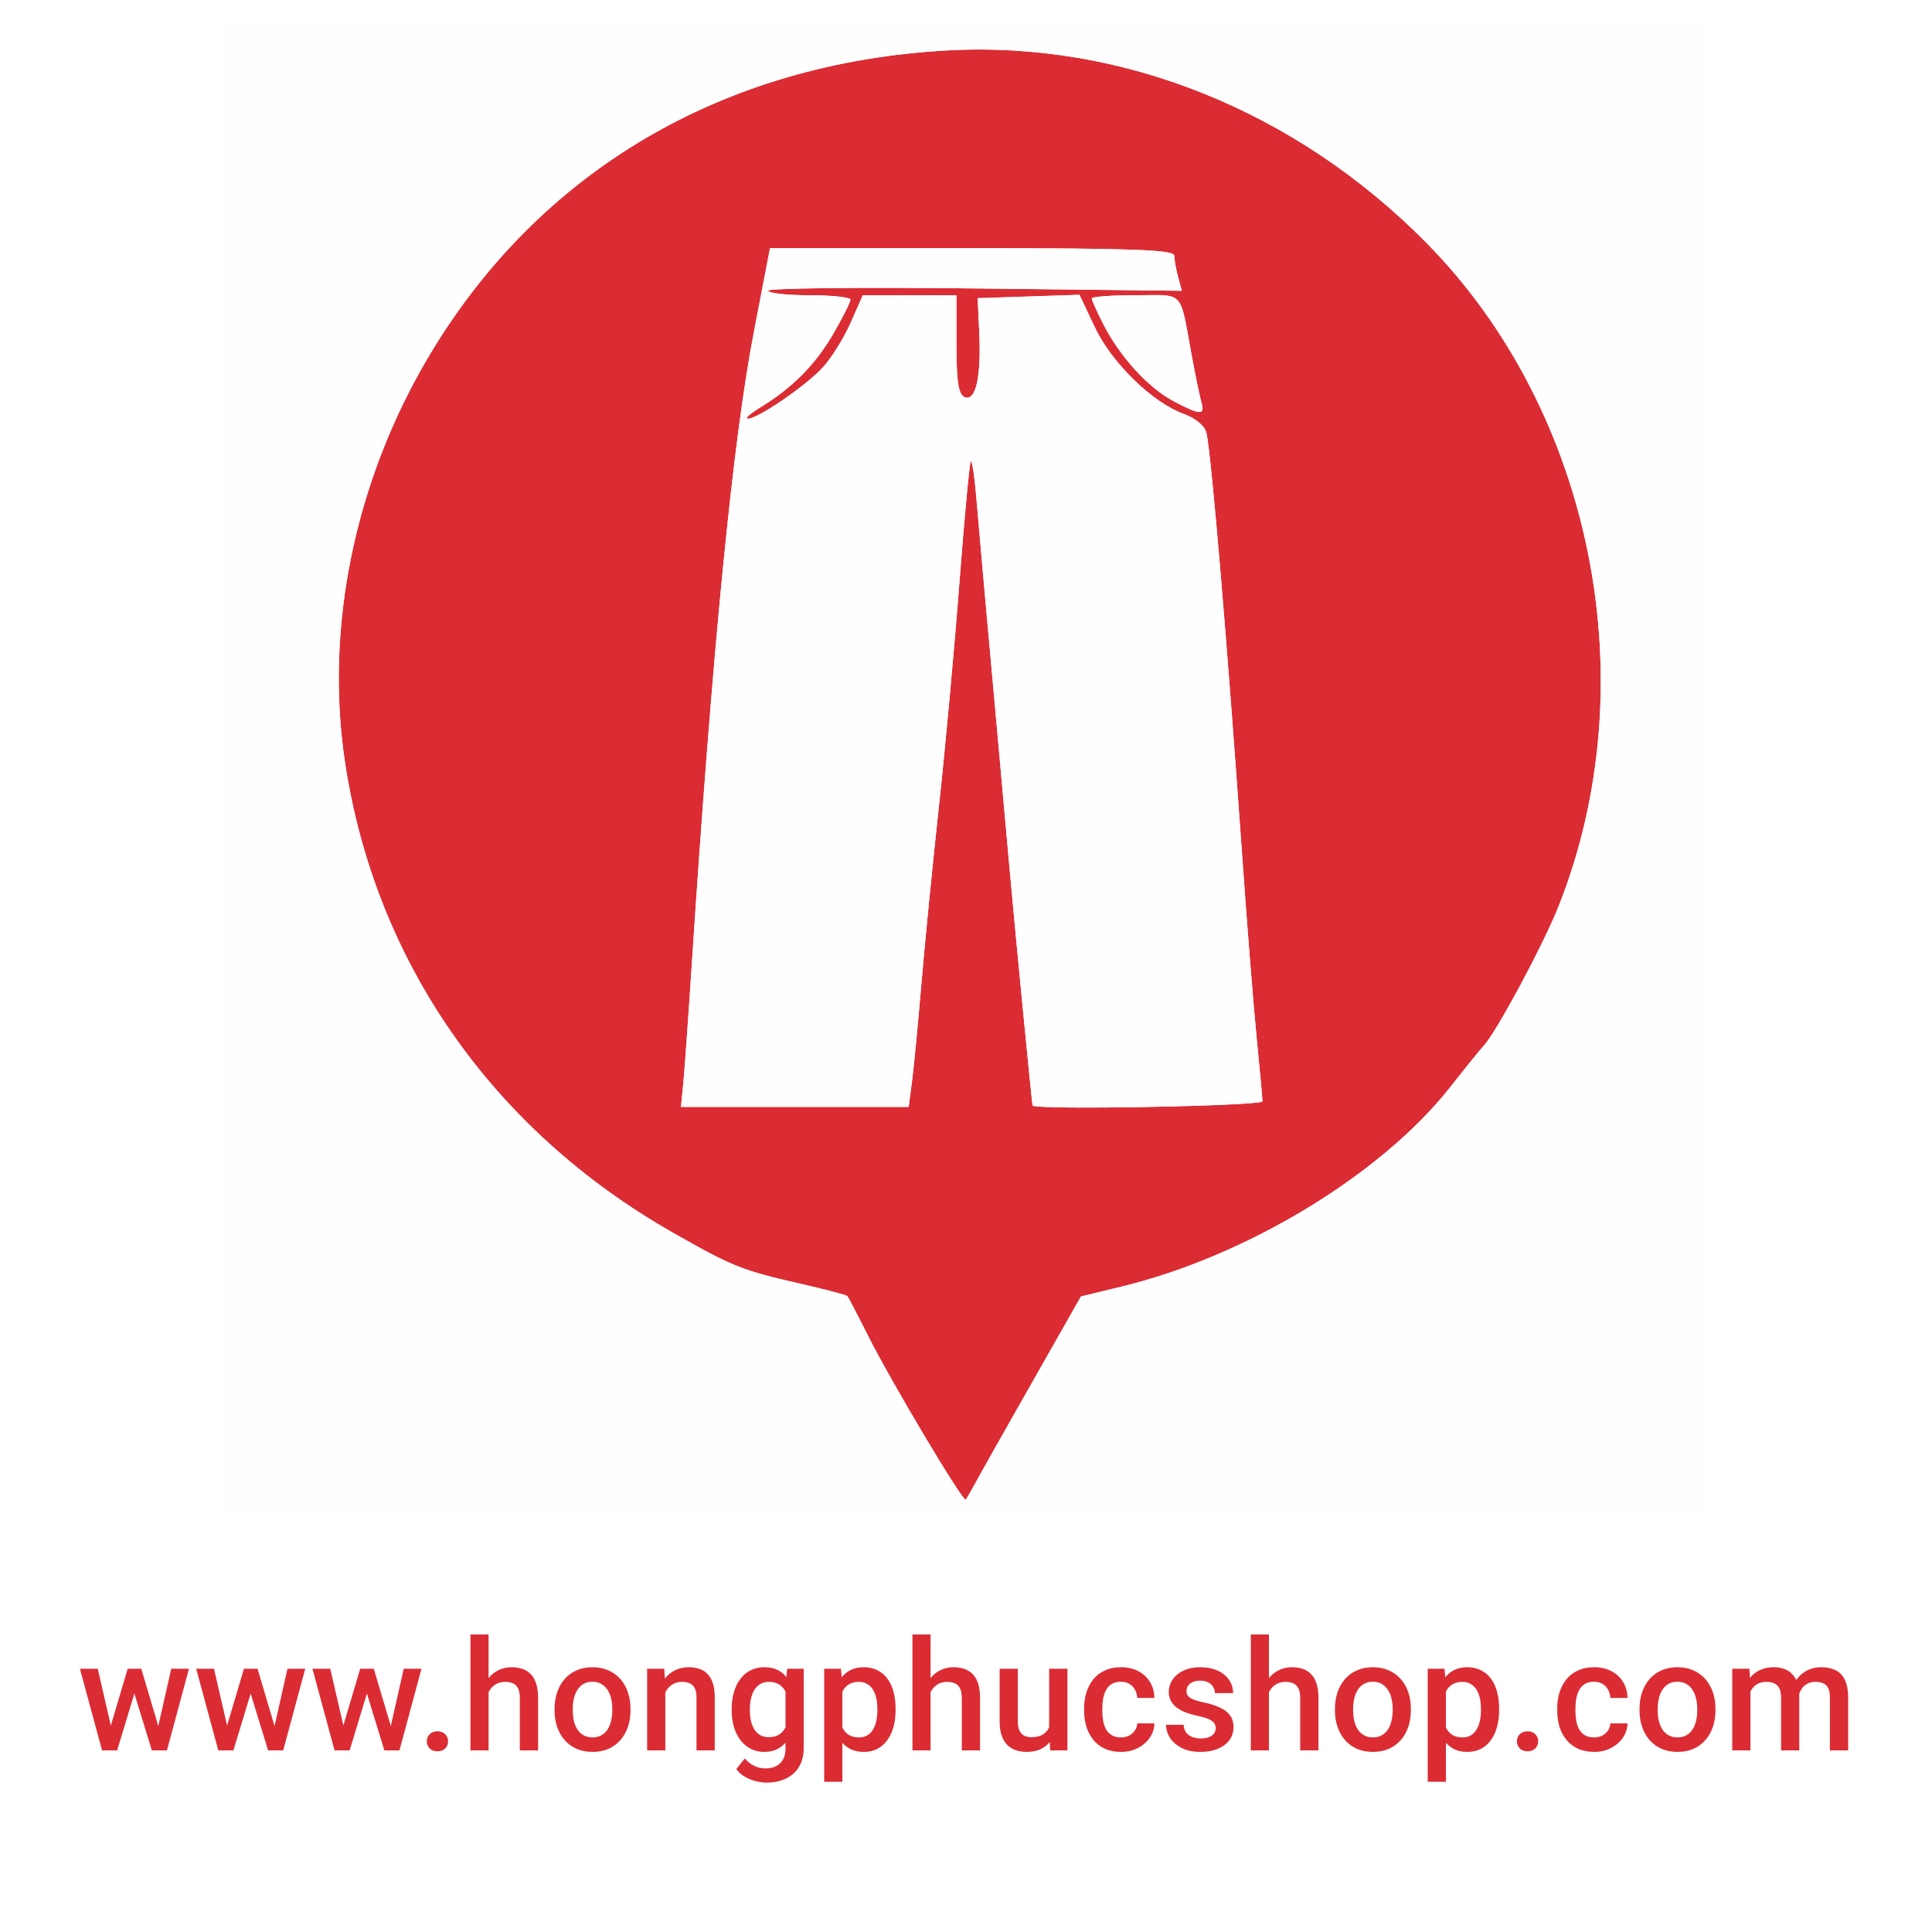 <?xml version="1.0" encoding="UTF-8"?> <svg xmlns="http://www.w3.org/2000/svg" width="1000" height="1000" viewBox="0 0 1000 1000" fill="none"><rect width="1000" height="1000" fill="white"></rect><g clip-path="url(#clip0_1_9)"><mask id="mask0_1_9" style="mask-type:luminance" maskUnits="userSpaceOnUse" x="-261" y="-12" width="1521" height="1523"><path d="M1259.55 -11.576H-260.32V1510.6H1259.55V-11.576Z" fill="white"></path></mask><g mask="url(#mask0_1_9)"><path d="M504.825 767.687C502.601 771.827 500.347 775.663 499.83 776.211C498.428 777.581 461.208 715.141 449.42 691.639C443.968 680.771 439.095 671.424 438.578 670.846C438.06 670.267 426.912 667.345 413.815 664.362C383.935 657.542 378.94 655.503 348.055 637.906C254.639 584.66 193.936 497.44 178.524 394.267C168.077 324.551 183.671 248.96 221.714 184.785C278.61 88.735 373.975 32.445 490.478 26.083C580.727 21.12 670.64 57.226 738.166 125.542C824.515 212.914 852.598 353.533 806.728 469.097C798.808 489.068 774.472 534.368 767.984 541.278C766.127 543.288 758.451 552.756 750.897 562.376C715.322 607.737 645.542 650.175 580.544 665.944L559.497 671.059L534.186 715.629C520.267 740.105 507.048 763.546 504.825 767.687ZM353.598 561.523L352.472 572.94H470.315L472.021 560.001C472.965 552.877 475.158 529.953 476.925 509.008C478.691 488.063 482.742 446.965 485.94 417.678C489.138 388.391 493.92 336.393 496.539 302.144C499.159 267.926 501.839 239.37 502.479 238.731C503.119 238.092 504.398 246.25 505.282 256.845C506.987 276.998 511.708 329.909 516.673 384.19C518.256 401.755 520.906 431.225 522.551 449.643C525.262 479.995 534.034 570.321 534.46 572.178C535.039 574.644 653.431 572.483 653.431 570.017C653.431 568.404 652.09 553.669 650.446 537.291C648.801 520.911 645.359 477.347 642.77 440.51C635.095 331.431 627.054 236.295 624.495 224.239C623.703 220.556 618.952 216.538 612.769 214.284C596.474 208.378 575.427 187.89 566.655 169.35L558.736 152.576L532.389 153.458L506.043 154.341L506.865 171.938C507.931 195.014 505.129 207.769 499.402 205.608C496.113 204.33 495.047 197.754 495.047 178.361V152.819H446.588L440.192 167.28C436.689 175.225 430.11 185.698 425.602 190.508C416.587 200.129 392.19 216.75 387.073 216.75C385.306 216.72 388.291 214.041 393.713 210.753C410.252 200.645 422.222 188.529 431.389 172.607C436.232 164.235 440.192 156.35 440.192 155.102C440.222 153.854 430.628 152.819 418.902 152.819C407.175 152.819 397.58 151.754 397.58 150.444C397.58 149.136 445.765 148.618 504.642 149.288L611.703 150.505L609.753 143.29C608.687 139.332 607.804 134.37 607.773 132.27C607.744 129.286 584.777 128.464 503.149 128.464H398.555L390.21 171.846C379.244 228.684 368.828 335.085 357.924 501.397C356.187 528.187 354.238 555.252 353.598 561.523ZM-73.58 905.232C-76.9 913.995 -81.225 921.728 -83.174 922.373C-85.124 923.011 -86.707 922.949 -86.707 922.251C-86.707 921.521 -90.819 909.556 -95.845 895.639C-96.606 893.573 -97.277 891.653 -97.916 889.887C-103.703 873.966 -105.256 869.673 -104.007 868.575C-103.521 868.153 -102.698 868.183 -101.541 868.214C-101.206 868.245 -100.809 868.245 -100.414 868.245C-97.886 868.245 -95.845 870.188 -95.845 872.561C-95.845 879.688 -83.662 905.808 -81.407 903.527C-80.219 902.367 -77.174 894.395 -74.585 885.84C-71.996 877.253 -68.311 869.735 -66.392 869.097C-64.351 868.391 -60.817 874.788 -58.076 884.073C-51.436 906.268 -48.36 910.615 -45.68 901.361C-37.761 874.089 -34.076 867.907 -26.187 868.852C-19.76 869.612 -17.323 872.745 -12.206 887.053C-8.795 896.584 -5.11 905.232 -4.044 906.299C-2.947 907.328 0.586 899.625 3.845 889.127C7.105 878.651 11.277 869.581 13.074 869.005C14.902 868.391 18.861 876.186 21.846 886.324C24.861 896.461 28.151 904.771 29.156 904.771C30.161 904.771 33.633 896.891 36.893 887.268C42.162 871.593 43.746 869.673 51.909 868.913C60.589 868.091 61.29 868.913 66.711 886.446C69.849 896.584 73.473 905.531 74.752 906.33C76.062 907.121 79.504 898.865 82.458 887.998C85.413 877.131 89.494 868.245 91.535 868.245C93.576 868.245 97.535 876.432 100.337 886.416C103.14 896.4 106.703 905.355 108.226 906.299C109.779 907.267 113.16 900.785 115.78 891.961C121.354 872.96 124.674 867.085 128.907 868.636C132.349 869.888 112.186 923.042 108.287 923.042C106.977 923.042 102.774 914.64 98.936 904.379L91.961 885.717L85.626 903.404C82.154 913.119 77.89 921.521 76.184 922.066C74.478 922.612 69.148 912.75 64.336 900.148C59.523 887.514 54.559 876.555 53.31 875.794C52.061 875.034 48.01 882.245 44.325 891.868C32.811 921.913 32.263 923.042 29.461 923.042C27.968 923.042 25.075 918.595 23.064 913.142C21.024 907.697 17.674 899.172 15.541 894.211L11.703 885.172L5.703 903.158C2.414 913.058 -1.698 921.605 -3.465 922.189C-5.201 922.765 -10.653 912.597 -15.557 899.572C-20.46 886.508 -25.578 875.856 -26.918 875.856C-28.227 875.856 -32.553 885.11 -36.512 896.4C-40.441 907.697 -44.583 918.349 -45.68 920.116C-48.787 925.169 -55.457 918.019 -59.508 905.293C-65.021 888.028 -67.031 888.028 -73.58 905.232ZM380.341 944.016C372.239 947.702 371.965 947.733 361.305 944.745C353.233 942.495 346.258 933.725 349.761 930.222C350.98 929.009 353.629 929.646 355.609 931.628C360.269 936.282 377.052 936.251 381.742 931.566C383.752 929.554 385.398 925.63 385.398 922.796C385.398 918.595 383.113 917.957 372.178 919.171C360.513 920.515 358.198 919.693 352.38 912.32C334.867 890.071 354.909 860.204 379.001 872.653C387.347 876.977 388.443 877.008 388.443 872.899C388.443 870.341 389.813 868.245 391.489 868.245C395.692 868.245 395.418 923.894 391.154 933.21C389.296 937.288 384.422 942.157 380.341 944.016ZM418.292 931.474C417.774 939.208 415.673 945.966 413.571 946.665C410.647 947.61 409.764 938.563 409.764 908.066C409.764 875.733 410.586 868.245 414.089 868.245C416.465 868.245 419.023 869.95 419.785 872.046C420.911 875.088 421.977 875.088 425.206 872.046C438.699 859.321 461.147 879.02 457.188 900.117C454.416 914.908 445.918 921.152 431.298 919.202L419.206 917.558L418.292 931.474ZM830.728 931.536C831.307 940.421 830.271 945.69 827.805 946.573C824.881 947.579 823.998 938.624 823.998 908.066C823.998 883.551 825.155 868.245 827.044 868.245C828.719 868.245 830.089 870.372 830.089 872.991C830.089 877.284 830.728 877.284 836.851 872.991C845.927 866.632 855.308 866.993 864.02 874.059C869.777 878.743 871.147 882.645 870.903 893.842C870.477 914.148 863.289 921.029 844.466 919.232L829.876 917.835L830.728 931.536ZM269.077 913.787C258.873 923.31 238.435 922.343 230.273 911.99C224.028 904.041 222.201 891.623 225.856 882.061C228.323 875.671 242.821 868.245 252.904 868.245C272.762 868.245 284.031 899.871 269.077 913.787ZM1010.28 913.357C1003.31 921.398 984.116 922.404 973.91 915.246C968.465 911.445 967.151 907.574 967.151 895.424C967.151 881.669 968.035 879.811 977.051 874.297C988.379 867.392 994.231 866.839 1004.89 871.685C1019.78 878.475 1022.49 899.295 1010.28 913.357ZM805.509 911.99C800.453 918.38 796.585 919.993 786.29 919.993C768.228 919.993 760.035 911.867 760.035 893.965C760.035 881.854 761.132 879.657 769.934 874.297C783.609 865.956 792.473 866.717 802.92 877.131C813.611 887.844 814.555 900.478 805.509 911.99ZM607.439 207.648C621.206 214.924 623.764 215.045 621.876 208.378C621.023 205.456 618.83 194.831 616.972 184.785C613.378 165.362 612.708 157.629 608.565 154.615C605.824 152.606 601.59 152.667 594.037 152.758C592.179 152.788 590.138 152.819 587.885 152.819C575.366 152.819 565.101 153.549 565.101 154.463C565.101 155.376 567.843 161.495 571.224 168.071C579.691 184.663 594.433 200.768 607.439 207.648ZM1037.82 900.209C1036.9 918.111 1034.28 925.2 1030.14 921.06C1026.97 917.896 1027.67 871.893 1030.9 869.888C1032.45 868.944 1034.62 869.55 1035.65 871.255C1036.93 873.329 1039.46 873.36 1043.27 871.286C1050.94 867.208 1062.58 867.423 1066.93 871.77C1069.58 874.419 1071.59 874.358 1075.12 871.409C1081.61 866.048 1100.25 869.98 1104.31 877.591C1108.69 885.748 1106.84 920.668 1101.93 922.281C1099.12 923.226 1098.13 917.835 1098.13 901.791V880.057L1086.7 881.001C1076.04 881.877 1075.22 882.645 1074.49 892.598C1071.87 927.972 1064.62 934.546 1064.62 901.545V880.087L1038.73 881.938L1037.82 900.209ZM479.818 905.385C479.818 919.056 478.782 923.042 475.25 923.042C471.411 923.042 470.681 916.613 470.681 883.467C470.681 850.312 471.411 843.884 475.25 843.884C478.691 843.884 479.818 847.601 479.818 859.106C479.818 873.298 483.016 878.413 487.432 871.286C490.418 866.478 502.875 867.723 510.094 873.567C515.881 878.26 516.581 881.424 515.759 899.963C515.18 913.419 513.475 921.49 511.038 922.281C508.297 923.195 507.231 918.841 507.231 906.814C507.231 884.803 505.251 880.418 495.321 880.418C483.168 880.418 479.818 885.778 479.818 905.385ZM747.851 901.73C747.851 918.656 746.907 923.042 743.282 923.042C739.75 923.042 738.714 919.056 738.653 905.531C738.623 883.467 736.247 879.719 723.18 880.971L712.824 881.938L711.91 900.969C711.241 915.154 709.9 919.993 706.58 919.993C702.956 919.993 702.164 913.173 702.164 881.938C702.164 850.158 702.926 843.884 706.732 843.884C710.175 843.884 711.301 847.632 711.301 859.228C711.301 873.413 711.728 874.297 717.18 871.409C726.226 866.571 735.059 867.63 741.759 874.327C746.694 879.266 747.851 884.465 747.851 901.73ZM175.234 902.037C175.234 915.976 174.199 919.993 170.666 919.993C166.858 919.993 166.097 913.726 166.097 881.938C166.097 850.158 166.858 843.884 170.666 843.884C174.107 843.884 175.234 847.601 175.234 859.106C175.234 873.298 178.433 878.413 182.849 871.286C185.986 866.233 201.368 867.876 206.759 873.813C213.673 881.454 214.069 919.993 207.216 919.993C203.652 919.993 202.647 915.945 202.647 901.883C202.647 880.971 198.2 876.063 183.854 881.055C175.722 883.889 175.234 885.049 175.234 902.037ZM333.618 901.215C333.618 918.595 332.674 923.042 329.049 923.042C325.638 923.042 324.481 919.386 324.45 908.58C324.358 883.828 322.287 879.964 309.617 881.024L298.59 881.938L297.677 900.969C297.007 915.154 295.667 919.993 292.347 919.993C288.844 919.993 287.931 914.701 287.931 894.119C287.931 873.813 288.874 868.245 292.255 868.245C294.631 868.245 297.372 869.95 298.347 872.046C299.749 875.088 300.479 875.088 301.881 872.046C304.591 866.233 322.806 867.454 328.592 873.813C332.278 877.891 333.618 885.172 333.618 901.215ZM685.564 913.726C679.077 920.876 654.223 922.611 647.948 916.345C642.161 910.562 643.349 903.68 649.623 906.537C657.969 910.316 678.62 909.763 679.99 905.716C680.721 903.588 675.848 900.662 668.081 898.596C649.715 893.666 645.938 891.346 644.872 884.196C642.831 870.464 667.899 863.245 680.995 873.844C690.651 881.669 686.173 888.697 675.817 881.908C667.716 876.616 656.111 876.793 654.314 882.276C653.704 884.135 660.314 888.244 668.995 891.408C688.701 898.565 693.483 905.017 685.564 913.726ZM575.762 893.75V919.232L557.365 919.632C546.522 919.877 537.445 918.533 535.283 916.375C529.648 910.738 530.318 868.245 536.014 868.245C539.364 868.245 540.674 873.267 541.344 888.789C542.197 908.181 542.684 909.371 549.872 910.132C564.126 911.591 567.477 906.268 567.904 881.178C568.056 872.991 569.549 868.245 571.955 868.245C574.696 868.245 575.762 875.395 575.762 893.75ZM954.356 916.345C948.297 922.404 926.547 920.814 918.998 913.787C911.018 906.361 909.981 888.182 916.986 878.167C923.383 869.036 940.625 866.11 950.401 872.538C954.602 875.272 958.012 879.35 958.012 881.577C958.012 884.864 955.578 885.018 945.709 882.368C930.725 878.382 923.414 881.908 922.016 893.842C920.157 909.433 933.313 914.847 952.682 906.445C958.957 903.711 960.116 910.592 954.356 916.345ZM633.389 913.326C626.232 923.556 604.271 922.765 595.773 911.99C577.041 888.151 603.996 855.911 628.394 872.991C637.379 879.296 637.836 888.151 628.912 883.405C620.505 878.897 604.484 880.817 600.738 886.815C599.063 889.465 598.606 895.278 599.732 899.687C602.2 909.525 614.048 913.265 627.115 908.334C638.384 904.072 639.328 904.832 633.389 913.326ZM772.431 905.9C780.016 915.523 787.052 916.037 796.006 907.697C803.377 900.846 804.291 895.217 799.509 886.293C794.94 877.737 777.091 878.29 770.878 887.176C764.847 895.793 764.878 896.277 772.431 905.9ZM977.45 903.097C986.129 916.375 1009.79 911.199 1009.79 896.008C1009.79 879.266 984.301 873.083 976.352 887.875C972.942 894.272 973.119 896.492 977.45 903.097ZM242.943 909.947C250.01 913.119 256.01 912.236 262.802 906.967C267.98 902.981 267.615 888.09 262.254 883.612C256.345 878.743 239.014 880.786 235.237 886.815C230.821 893.873 234.963 906.361 242.943 909.947ZM835.419 907.574C850.649 916.437 867.98 903.127 861.034 887.906C856.618 878.198 838.16 877.131 833.257 886.293C828.505 895.125 829.419 904.103 835.419 907.574ZM358.594 907.213C360.604 909.218 365.813 910.861 370.168 910.861C379.884 910.861 385.398 905.746 385.398 896.799C385.398 884.434 382.107 880.418 371.965 880.418C360.178 880.418 354.939 885.11 354.939 895.639C354.939 899.994 356.584 905.201 358.594 907.213ZM422.496 908.212C433.064 914.908 449.36 907.513 449.36 896.008C449.36 885.809 442.11 879.872 430.963 880.94C421.125 881.877 420.363 882.729 419.45 893.812C418.84 901.246 419.968 906.629 422.496 908.212ZM149.497 919.724C148.37 921.552 146.269 923.042 144.776 923.042C140.086 923.042 137.862 916.552 141.395 913.027C145.599 908.826 152.634 914.67 149.497 919.724ZM897.094 915.431C897.094 920.023 890.674 921.698 887.018 918.05C884.184 915.216 887.625 910.861 892.709 910.861C895.121 910.861 897.094 912.904 897.094 915.431Z" fill="#DB2C34"></path><path d="M-260.32 749.512V-11.576H499.616H1259.55V749.512V1510.6H499.616H-260.32V749.512ZM380.341 944.016C384.422 942.157 389.296 937.288 391.154 933.21C395.418 923.894 395.692 868.245 391.488 868.245C389.813 868.245 388.443 870.341 388.443 872.899C388.443 877.008 387.347 876.977 379.001 872.653C354.909 860.204 334.867 890.071 352.38 912.32C358.198 919.693 360.513 920.515 372.178 919.171C383.113 917.957 385.397 918.595 385.397 922.796C385.397 925.63 383.752 929.554 381.742 931.566C377.052 936.251 360.269 936.282 355.609 931.628C353.629 929.646 350.98 929.009 349.761 930.222C346.258 933.725 353.233 942.495 361.305 944.745C371.965 947.733 372.239 947.702 380.341 944.016ZM418.292 931.474L419.206 917.558L431.298 919.202C445.918 921.152 454.416 914.908 457.188 900.117C461.147 879.02 438.699 859.321 425.206 872.046C421.977 875.088 420.911 875.088 419.785 872.046C419.023 869.95 416.465 868.245 414.089 868.245C410.586 868.245 409.764 875.733 409.764 908.066C409.764 938.563 410.647 947.61 413.571 946.665C415.673 945.966 417.774 939.208 418.292 931.474ZM830.728 931.536L829.876 917.835L844.466 919.232C863.288 921.029 870.477 914.148 870.903 893.842C871.147 882.645 869.777 878.743 864.02 874.059C855.309 866.993 845.927 866.632 836.851 872.991C830.728 877.284 830.089 877.284 830.089 872.991C830.089 870.372 828.719 868.245 827.044 868.245C825.155 868.245 823.998 883.551 823.998 908.066C823.998 938.624 824.881 947.579 827.805 946.573C830.272 945.69 831.307 940.421 830.728 931.536ZM-73.58 905.232C-67.031 888.028 -65.021 888.028 -59.508 905.293C-55.457 918.019 -48.787 925.169 -45.68 920.116C-44.583 918.349 -40.441 907.697 -36.512 896.4C-32.553 885.11 -28.227 875.856 -26.918 875.856C-25.578 875.856 -20.461 886.508 -15.557 899.572C-10.653 912.597 -5.201 922.765 -3.465 922.189C-1.698 921.605 2.414 913.058 5.703 903.158L11.703 885.172L15.541 894.211C17.674 899.172 21.024 907.697 23.064 913.142C25.075 918.595 27.968 923.042 29.461 923.042C32.263 923.042 32.811 921.913 44.324 891.868C48.01 882.245 52.061 875.034 53.31 875.794C54.558 876.555 59.523 887.514 64.336 900.148C69.148 912.75 74.478 922.612 76.184 922.066C77.89 921.521 82.154 913.119 85.626 903.404L91.961 885.717L98.936 904.379C102.774 914.64 106.977 923.042 108.287 923.042C112.186 923.042 132.349 869.888 128.907 868.636C124.674 867.085 121.354 872.96 115.78 891.961C113.16 900.785 109.779 907.267 108.226 906.299C106.703 905.355 103.14 896.4 100.337 886.416C97.535 876.432 93.576 868.245 91.535 868.245C89.494 868.245 85.413 877.131 82.458 887.998C79.504 898.865 76.062 907.121 74.752 906.33C73.473 905.539 69.849 896.584 66.711 886.446C61.29 868.913 60.589 868.091 51.909 868.913C43.746 869.673 42.162 871.593 36.893 887.268C33.633 896.891 30.161 904.771 29.156 904.771C28.151 904.771 24.861 896.461 21.846 886.324C18.861 876.186 14.902 868.391 13.074 869.005C11.277 869.581 7.104 878.651 3.845 889.127C0.586 899.625 -2.947 907.328 -4.043 906.299C-5.11 905.232 -8.795 896.584 -12.206 887.053C-17.323 872.745 -19.76 869.612 -26.187 868.852C-34.076 867.907 -37.761 874.089 -45.68 901.361C-48.361 910.615 -51.436 906.268 -58.076 884.073C-60.817 874.788 -64.351 868.391 -66.392 869.097C-68.311 869.735 -71.996 877.253 -74.585 885.84C-77.174 894.395 -80.219 902.367 -81.407 903.527C-83.662 905.808 -95.845 879.688 -95.845 872.561C-95.845 870.188 -97.886 868.245 -100.414 868.245C-106.17 868.245 -106.536 866.018 -95.845 895.639C-90.819 909.556 -86.707 921.521 -86.707 922.251C-86.707 922.949 -85.124 923.011 -83.174 922.373C-81.225 921.728 -76.9 913.995 -73.58 905.232ZM149.497 919.724C152.634 914.67 145.598 908.826 141.395 913.027C137.862 916.552 140.085 923.042 144.776 923.042C146.269 923.042 148.37 921.552 149.497 919.724ZM333.618 901.215C333.618 885.172 332.278 877.891 328.592 873.813C322.805 867.454 304.591 866.233 301.881 872.046C300.479 875.088 299.749 875.088 298.347 872.046C297.372 869.95 294.631 868.245 292.255 868.245C288.874 868.245 287.931 873.813 287.931 894.119C287.931 914.701 288.844 919.993 292.347 919.993C295.667 919.993 297.007 915.154 297.677 900.969L298.591 881.938L309.617 881.024C322.287 879.964 324.358 883.828 324.45 908.58C324.48 919.386 325.638 923.042 329.049 923.042C332.673 923.042 333.618 918.595 333.618 901.215ZM479.818 905.385C479.818 885.778 483.168 880.418 495.321 880.418C505.251 880.418 507.231 884.803 507.231 906.814C507.231 918.841 508.297 923.195 511.038 922.281C513.475 921.49 515.18 913.419 515.759 899.963C516.581 881.424 515.881 878.26 510.094 873.567C502.875 867.723 490.418 866.478 487.432 871.286C483.016 878.413 479.818 873.298 479.818 859.106C479.818 847.601 478.691 843.884 475.25 843.884C471.411 843.884 470.681 850.312 470.681 883.467C470.681 916.613 471.411 923.042 475.25 923.042C478.782 923.042 479.818 919.056 479.818 905.385ZM747.851 901.73C747.851 884.465 746.694 879.266 741.76 874.327C735.059 867.63 726.226 866.571 717.18 871.409C711.728 874.297 711.301 873.413 711.301 859.228C711.301 847.632 710.175 843.884 706.732 843.884C702.925 843.884 702.164 850.158 702.164 881.938C702.164 913.173 702.956 919.993 706.58 919.993C709.9 919.993 711.241 915.154 711.911 900.969L712.824 881.938L723.18 880.971C736.247 879.719 738.623 883.467 738.653 905.531C738.714 919.056 739.75 923.042 743.283 923.042C746.907 923.042 747.851 918.656 747.851 901.73ZM1037.81 900.209L1038.73 881.938L1051.68 881.001L1064.62 880.087V901.545C1064.62 934.546 1071.87 927.972 1074.49 892.598C1075.22 882.645 1076.04 881.877 1086.7 881.001L1098.13 880.057V901.791C1098.13 917.835 1099.12 923.226 1101.93 922.281C1106.84 920.668 1108.69 885.748 1104.31 877.591C1100.25 869.981 1081.61 866.048 1075.12 871.409C1071.59 874.358 1069.58 874.419 1066.93 871.77C1062.58 867.423 1050.94 867.208 1043.27 871.286C1039.46 873.36 1036.93 873.329 1035.65 871.255C1034.62 869.55 1032.45 868.944 1030.9 869.888C1027.67 871.893 1026.97 917.896 1030.14 921.06C1034.28 925.2 1036.9 918.111 1037.81 900.209ZM175.234 902.037C175.234 885.049 175.722 883.889 183.854 881.055C198.2 876.063 202.647 880.971 202.647 901.883C202.647 915.945 203.652 919.993 207.216 919.993C214.069 919.993 213.673 881.454 206.759 873.813C201.368 867.876 185.986 866.233 182.849 871.286C178.433 878.413 175.234 873.298 175.234 859.106C175.234 847.601 174.108 843.884 170.666 843.884C166.858 843.884 166.097 850.158 166.097 881.938C166.097 913.726 166.858 919.993 170.666 919.993C174.199 919.993 175.234 915.976 175.234 902.037ZM269.077 913.787C284.031 899.871 272.762 868.245 252.904 868.245C242.821 868.245 228.323 875.671 225.856 882.061C222.201 891.623 224.029 904.041 230.273 911.99C238.435 922.343 258.873 923.31 269.077 913.787ZM575.762 893.75C575.762 875.395 574.696 868.245 571.955 868.245C569.548 868.245 568.056 872.991 567.903 881.178C567.477 906.268 564.126 911.591 549.872 910.132C542.684 909.371 542.197 908.181 541.344 888.789C540.674 873.268 539.364 868.245 536.014 868.245C530.318 868.245 529.648 910.738 535.283 916.375C537.445 918.533 546.522 919.877 557.365 919.632L575.762 919.232V893.75ZM633.389 913.326C639.328 904.832 638.384 904.072 627.115 908.334C614.048 913.265 602.2 909.525 599.732 899.687C598.606 895.278 599.063 889.465 600.738 886.815C604.484 880.817 620.505 878.897 628.912 883.405C637.836 888.151 637.379 879.296 628.394 872.991C603.996 855.911 577.041 888.151 595.773 911.99C604.271 922.765 626.232 923.556 633.389 913.326ZM685.564 913.726C693.484 905.017 688.701 898.565 668.994 891.408C660.314 888.244 653.705 884.135 654.314 882.276C656.111 876.793 667.716 876.616 675.817 881.908C686.173 888.697 690.651 881.669 680.995 873.844C667.899 863.253 642.831 870.464 644.872 884.196C645.938 891.346 649.715 893.666 668.081 898.596C675.848 900.662 680.721 903.588 679.99 905.716C678.62 909.763 657.969 910.316 649.623 906.537C643.349 903.68 642.161 910.562 647.948 916.345C654.223 922.612 679.077 920.876 685.564 913.726ZM805.51 911.99C814.555 900.478 813.611 887.844 802.92 877.131C792.473 866.717 783.609 865.956 769.934 874.297C761.131 879.657 760.035 881.854 760.035 893.965C760.035 911.867 768.228 919.993 786.29 919.993C796.585 919.993 800.453 918.38 805.51 911.99ZM897.094 915.431C897.094 912.904 895.121 910.861 892.709 910.861C887.625 910.861 884.184 915.216 887.018 918.05C890.674 921.698 897.094 920.023 897.094 915.431ZM954.356 916.345C960.116 910.592 958.957 903.711 952.682 906.445C933.313 914.847 920.157 909.433 922.016 893.842C923.414 881.908 930.725 878.382 945.709 882.368C955.577 885.018 958.012 884.864 958.012 881.577C958.012 879.35 954.602 875.272 950.401 872.538C940.625 866.11 923.383 869.036 916.985 878.167C909.981 888.182 911.018 906.361 918.998 913.787C926.547 920.814 948.297 922.404 954.356 916.345ZM1010.28 913.357C1022.49 899.295 1019.78 878.475 1004.89 871.685C994.231 866.839 988.379 867.392 977.051 874.297C968.034 879.811 967.151 881.669 967.151 895.424C967.151 907.574 968.465 911.445 973.91 915.246C984.116 922.404 1003.31 921.398 1010.28 913.357ZM504.825 767.687C507.048 763.546 520.267 740.105 534.186 715.629L559.497 671.059L580.544 665.944C645.542 650.175 715.322 607.737 750.897 562.376C758.451 552.756 766.127 543.288 767.984 541.278C774.472 534.368 798.808 489.068 806.728 469.097C852.598 353.533 824.515 212.914 738.166 125.542C670.64 57.226 580.727 21.12 490.478 26.083C373.975 32.445 278.61 88.735 221.714 184.785C183.671 248.96 168.077 324.551 178.524 394.267C193.936 497.44 254.639 584.66 348.055 637.906C378.94 655.503 383.935 657.542 413.815 664.362C426.912 667.345 438.06 670.267 438.578 670.846C439.095 671.424 443.968 680.771 449.42 691.639C461.208 715.141 498.428 777.581 499.829 776.211C500.347 775.663 502.601 771.827 504.825 767.687ZM358.593 907.213C356.584 905.201 354.939 899.994 354.939 895.639C354.939 885.11 360.178 880.418 371.965 880.418C382.107 880.418 385.397 884.434 385.397 896.799C385.397 905.746 379.884 910.861 370.168 910.861C365.813 910.861 360.604 909.218 358.593 907.213ZM422.496 908.212C419.967 906.629 418.84 901.246 419.45 893.812C420.363 882.729 421.125 881.877 430.963 880.94C442.11 879.872 449.36 885.809 449.36 896.008C449.36 907.513 433.064 914.908 422.496 908.212ZM835.419 907.574C829.419 904.103 828.505 895.125 833.257 886.293C838.16 877.131 856.618 878.198 861.035 887.906C867.979 903.127 850.649 916.437 835.419 907.574ZM242.943 909.947C234.963 906.361 230.821 893.873 235.237 886.815C239.014 880.786 256.345 878.743 262.254 883.612C267.615 888.09 267.98 902.981 262.802 906.967C256.01 912.236 250.01 913.119 242.943 909.947ZM772.432 905.9C764.878 896.277 764.847 895.793 770.878 887.176C777.091 878.29 794.94 877.737 799.509 886.293C804.291 895.217 803.377 900.846 796.006 907.697C787.051 916.037 780.016 915.523 772.432 905.9ZM977.45 903.097C973.119 896.492 972.942 894.272 976.352 887.875C984.301 873.083 1009.79 879.266 1009.79 896.008C1009.79 911.199 986.129 916.375 977.45 903.097ZM353.598 561.523C354.238 555.252 356.187 528.187 357.924 501.397C368.828 335.085 379.244 228.684 390.21 171.846L398.555 128.464H503.15C584.777 128.464 607.743 129.286 607.773 132.27C607.804 134.37 608.687 139.332 609.753 143.29L611.702 150.505L504.642 149.288C445.765 148.618 397.58 149.136 397.58 150.444C397.58 151.754 407.175 152.819 418.901 152.819C430.628 152.819 440.222 153.854 440.192 155.102C440.192 156.35 436.232 164.235 431.389 172.607C422.221 188.529 410.251 200.645 393.713 210.753C388.29 214.041 385.306 216.72 387.072 216.75C392.19 216.75 416.587 200.129 425.602 190.508C430.11 185.698 436.689 175.225 440.192 167.28L446.588 152.819H470.833H495.047V178.361C495.047 197.754 496.113 204.33 499.402 205.608C505.129 207.769 507.931 195.014 506.865 171.938L506.043 154.341L532.389 153.458L558.736 152.576L566.655 169.35C575.427 187.89 596.474 208.378 612.768 214.284C618.952 216.538 623.703 220.556 624.495 224.239C627.054 236.295 635.095 331.431 642.77 440.51C645.359 477.347 648.801 520.911 650.446 537.291C652.091 553.669 653.431 568.404 653.431 570.017C653.431 572.483 535.039 574.645 534.46 572.178C534.034 570.321 525.262 479.995 522.551 449.643C520.906 431.225 518.257 401.755 516.672 384.19C511.708 329.909 506.987 276.998 505.281 256.845C504.398 246.25 503.119 238.092 502.479 238.731C501.839 239.37 499.159 267.926 496.539 302.144C493.92 336.393 489.138 388.391 485.94 417.678C482.742 446.965 478.691 488.063 476.925 509.008C475.158 529.953 472.965 552.877 472.021 560.001L470.315 572.94H411.378H352.472L353.598 561.523ZM607.439 207.648C594.432 200.768 579.691 184.663 571.223 168.071C567.843 161.495 565.102 155.376 565.102 154.463C565.102 153.549 575.366 152.819 587.884 152.819C613.53 152.819 610.424 149.409 616.972 184.785C618.83 194.831 621.023 205.456 621.876 208.378C623.764 215.045 621.206 214.924 607.439 207.648Z" fill="#FEFEFE"></path></g></g><path d="M56.328 896.625L66.094 863.734H72.109L70.469 873.578L60.625 906H55.234L56.328 896.625ZM50.586 863.734L58.203 896.781L58.828 906H52.812L41.367 863.734H50.586ZM81.25 896.391L88.633 863.734H97.812L86.406 906H80.391L81.25 896.391ZM73.125 863.734L82.773 896.234L83.984 906H78.594L68.633 873.539L66.992 863.734H73.125ZM116.503 896.625L126.269 863.734H132.284L130.644 873.578L120.8 906H115.409L116.503 896.625ZM110.761 863.734L118.378 896.781L119.003 906H112.987L101.542 863.734H110.761ZM141.425 896.391L148.808 863.734H157.987L146.581 906H140.566L141.425 896.391ZM133.3 863.734L142.948 896.234L144.159 906H138.769L128.808 873.539L127.167 863.734H133.3ZM176.678 896.625L186.444 863.734H192.459L190.819 873.578L180.975 906H175.584L176.678 896.625ZM170.936 863.734L178.553 896.781L179.178 906H173.162L161.717 863.734H170.936ZM201.6 896.391L208.983 863.734H218.162L206.756 906H200.741L201.6 896.391ZM193.475 863.734L203.123 896.234L204.334 906H198.944L188.983 873.539L187.342 863.734H193.475ZM220.916 901.312C220.916 899.854 221.41 898.63 222.4 897.641C223.39 896.625 224.731 896.117 226.423 896.117C228.142 896.117 229.483 896.625 230.447 897.641C231.436 898.63 231.931 899.854 231.931 901.312C231.931 902.771 231.436 903.995 230.447 904.984C229.483 905.974 228.142 906.469 226.423 906.469C224.731 906.469 223.39 905.974 222.4 904.984C221.41 903.995 220.916 902.771 220.916 901.312ZM252.887 846V906H243.512V846H252.887ZM251.247 883.305L248.2 883.266C248.226 880.349 248.63 877.654 249.411 875.18C250.218 872.706 251.338 870.557 252.77 868.734C254.229 866.885 255.973 865.466 258.005 864.477C260.036 863.461 262.289 862.953 264.762 862.953C266.846 862.953 268.721 863.24 270.387 863.812C272.08 864.385 273.539 865.31 274.762 866.586C275.986 867.836 276.911 869.477 277.536 871.508C278.187 873.513 278.512 875.961 278.512 878.852V906H269.059V878.773C269.059 876.742 268.76 875.128 268.161 873.93C267.588 872.732 266.742 871.872 265.622 871.352C264.502 870.805 263.135 870.531 261.52 870.531C259.828 870.531 258.33 870.87 257.028 871.547C255.752 872.224 254.684 873.148 253.825 874.32C252.966 875.492 252.315 876.846 251.872 878.383C251.455 879.919 251.247 881.56 251.247 883.305ZM287.047 885.336V884.438C287.047 881.391 287.49 878.565 288.375 875.961C289.26 873.331 290.536 871.052 292.203 869.125C293.896 867.172 295.953 865.661 298.375 864.594C300.823 863.5 303.583 862.953 306.656 862.953C309.755 862.953 312.516 863.5 314.938 864.594C317.385 865.661 319.456 867.172 321.148 869.125C322.841 871.052 324.13 873.331 325.016 875.961C325.901 878.565 326.344 881.391 326.344 884.438V885.336C326.344 888.383 325.901 891.208 325.016 893.812C324.13 896.417 322.841 898.695 321.148 900.648C319.456 902.576 317.398 904.086 314.977 905.18C312.555 906.247 309.807 906.781 306.734 906.781C303.635 906.781 300.862 906.247 298.414 905.18C295.992 904.086 293.935 902.576 292.242 900.648C290.549 898.695 289.26 896.417 288.375 893.812C287.49 891.208 287.047 888.383 287.047 885.336ZM296.461 884.438V885.336C296.461 887.237 296.656 889.034 297.047 890.727C297.438 892.419 298.049 893.904 298.883 895.18C299.716 896.456 300.784 897.458 302.086 898.188C303.388 898.917 304.938 899.281 306.734 899.281C308.479 899.281 309.99 898.917 311.266 898.188C312.568 897.458 313.635 896.456 314.469 895.18C315.302 893.904 315.914 892.419 316.305 890.727C316.721 889.034 316.93 887.237 316.93 885.336V884.438C316.93 882.562 316.721 880.792 316.305 879.125C315.914 877.432 315.289 875.935 314.43 874.633C313.596 873.331 312.529 872.315 311.227 871.586C309.951 870.831 308.427 870.453 306.656 870.453C304.885 870.453 303.349 870.831 302.047 871.586C300.771 872.315 299.716 873.331 298.883 874.633C298.049 875.935 297.438 877.432 297.047 879.125C296.656 880.792 296.461 882.562 296.461 884.438ZM344.37 872.758V906H334.956V863.734H343.823L344.37 872.758ZM342.691 883.305L339.644 883.266C339.67 880.271 340.086 877.523 340.894 875.023C341.727 872.523 342.873 870.375 344.331 868.578C345.816 866.781 347.586 865.401 349.644 864.438C351.701 863.448 353.993 862.953 356.519 862.953C358.55 862.953 360.386 863.24 362.027 863.812C363.693 864.359 365.112 865.258 366.284 866.508C367.482 867.758 368.394 869.385 369.019 871.391C369.644 873.37 369.956 875.805 369.956 878.695V906H360.503V878.656C360.503 876.625 360.204 875.023 359.605 873.852C359.032 872.654 358.185 871.807 357.066 871.312C355.972 870.792 354.605 870.531 352.964 870.531C351.349 870.531 349.904 870.87 348.628 871.547C347.352 872.224 346.271 873.148 345.386 874.32C344.527 875.492 343.862 876.846 343.394 878.383C342.925 879.919 342.691 881.56 342.691 883.305ZM407.436 863.734H415.991V904.828C415.991 908.63 415.183 911.859 413.569 914.516C411.954 917.172 409.702 919.19 406.811 920.57C403.92 921.977 400.574 922.68 396.772 922.68C395.157 922.68 393.36 922.445 391.381 921.977C389.428 921.508 387.527 920.753 385.678 919.711C383.855 918.695 382.332 917.354 381.108 915.688L385.522 910.141C387.032 911.938 388.699 913.253 390.522 914.086C392.345 914.919 394.259 915.336 396.264 915.336C398.426 915.336 400.261 914.932 401.772 914.125C403.308 913.344 404.493 912.185 405.327 910.648C406.16 909.112 406.577 907.237 406.577 905.023V873.305L407.436 863.734ZM378.725 885.336V884.516C378.725 881.312 379.116 878.396 379.897 875.766C380.678 873.109 381.798 870.831 383.256 868.93C384.715 867.003 386.485 865.531 388.569 864.516C390.652 863.474 393.009 862.953 395.639 862.953C398.373 862.953 400.704 863.448 402.631 864.438C404.584 865.427 406.212 866.846 407.514 868.695C408.816 870.518 409.832 872.706 410.561 875.258C411.316 877.784 411.876 880.596 412.241 883.695V886.312C411.902 889.333 411.329 892.094 410.522 894.594C409.715 897.094 408.647 899.255 407.319 901.078C405.991 902.901 404.35 904.307 402.397 905.297C400.47 906.286 398.191 906.781 395.561 906.781C392.983 906.781 390.652 906.247 388.569 905.18C386.511 904.112 384.741 902.615 383.256 900.688C381.798 898.76 380.678 896.495 379.897 893.891C379.116 891.26 378.725 888.409 378.725 885.336ZM388.139 884.516V885.336C388.139 887.263 388.321 889.06 388.686 890.727C389.077 892.393 389.663 893.865 390.444 895.141C391.251 896.391 392.267 897.38 393.491 898.109C394.741 898.812 396.212 899.164 397.905 899.164C400.118 899.164 401.928 898.695 403.334 897.758C404.767 896.82 405.86 895.557 406.616 893.969C407.397 892.354 407.944 890.557 408.256 888.578V881.508C408.1 879.971 407.774 878.539 407.28 877.211C406.811 875.883 406.173 874.724 405.366 873.734C404.558 872.719 403.543 871.938 402.319 871.391C401.095 870.818 399.649 870.531 397.983 870.531C396.29 870.531 394.819 870.896 393.569 871.625C392.319 872.354 391.29 873.357 390.483 874.633C389.702 875.909 389.116 877.393 388.725 879.086C388.334 880.779 388.139 882.589 388.139 884.516ZM436.009 871.859V922.25H426.595V863.734H435.267L436.009 871.859ZM463.548 884.477V885.297C463.548 888.37 463.184 891.221 462.455 893.852C461.752 896.456 460.697 898.734 459.291 900.688C457.91 902.615 456.205 904.112 454.173 905.18C452.142 906.247 449.798 906.781 447.142 906.781C444.512 906.781 442.207 906.299 440.228 905.336C438.275 904.346 436.621 902.953 435.267 901.156C433.913 899.359 432.819 897.25 431.986 894.828C431.179 892.38 430.606 889.698 430.267 886.781V883.617C430.606 880.518 431.179 877.706 431.986 875.18C432.819 872.654 433.913 870.479 435.267 868.656C436.621 866.833 438.275 865.427 440.228 864.438C442.181 863.448 444.46 862.953 447.064 862.953C449.72 862.953 452.077 863.474 454.134 864.516C456.192 865.531 457.923 866.99 459.33 868.891C460.736 870.766 461.791 873.031 462.494 875.688C463.197 878.318 463.548 881.247 463.548 884.477ZM454.134 885.297V884.477C454.134 882.523 453.952 880.714 453.587 879.047C453.223 877.354 452.65 875.87 451.869 874.594C451.087 873.318 450.085 872.328 448.861 871.625C447.663 870.896 446.218 870.531 444.525 870.531C442.858 870.531 441.426 870.818 440.228 871.391C439.03 871.938 438.028 872.706 437.22 873.695C436.413 874.685 435.788 875.844 435.345 877.172C434.903 878.474 434.59 879.893 434.408 881.43V889.008C434.72 890.883 435.254 892.602 436.009 894.164C436.765 895.727 437.832 896.977 439.212 897.914C440.619 898.826 442.416 899.281 444.603 899.281C446.296 899.281 447.741 898.917 448.939 898.188C450.137 897.458 451.114 896.456 451.869 895.18C452.65 893.878 453.223 892.38 453.587 890.688C453.952 888.995 454.134 887.198 454.134 885.297ZM481.653 846V906H472.278V846H481.653ZM480.013 883.305L476.966 883.266C476.992 880.349 477.395 877.654 478.177 875.18C478.984 872.706 480.104 870.557 481.536 868.734C482.994 866.885 484.739 865.466 486.77 864.477C488.802 863.461 491.054 862.953 493.528 862.953C495.611 862.953 497.486 863.24 499.153 863.812C500.846 864.385 502.304 865.31 503.528 866.586C504.752 867.836 505.677 869.477 506.302 871.508C506.953 873.513 507.278 875.961 507.278 878.852V906H497.825V878.773C497.825 876.742 497.526 875.128 496.927 873.93C496.354 872.732 495.507 871.872 494.388 871.352C493.268 870.805 491.901 870.531 490.286 870.531C488.593 870.531 487.096 870.87 485.794 871.547C484.518 872.224 483.45 873.148 482.591 874.32C481.731 875.492 481.08 876.846 480.638 878.383C480.221 879.919 480.013 881.56 480.013 883.305ZM543.039 896.039V863.734H552.492V906H543.586L543.039 896.039ZM544.367 887.25L547.531 887.172C547.531 890.01 547.219 892.628 546.594 895.023C545.969 897.393 545.005 899.464 543.703 901.234C542.401 902.979 540.734 904.346 538.703 905.336C536.672 906.299 534.237 906.781 531.398 906.781C529.341 906.781 527.453 906.482 525.734 905.883C524.016 905.284 522.531 904.359 521.281 903.109C520.057 901.859 519.107 900.232 518.43 898.227C517.753 896.221 517.414 893.826 517.414 891.039V863.734H526.828V891.117C526.828 892.654 527.01 893.943 527.375 894.984C527.74 896 528.234 896.82 528.859 897.445C529.484 898.07 530.214 898.513 531.047 898.773C531.88 899.034 532.766 899.164 533.703 899.164C536.385 899.164 538.495 898.643 540.031 897.602C541.594 896.534 542.701 895.102 543.352 893.305C544.029 891.508 544.367 889.49 544.367 887.25ZM580.206 899.281C581.743 899.281 583.123 898.982 584.347 898.383C585.597 897.758 586.599 896.898 587.355 895.805C588.136 894.711 588.566 893.448 588.644 892.016H597.511C597.459 894.75 596.652 897.237 595.089 899.477C593.527 901.716 591.456 903.5 588.878 904.828C586.3 906.13 583.448 906.781 580.323 906.781C577.094 906.781 574.282 906.234 571.886 905.141C569.49 904.021 567.498 902.484 565.909 900.531C564.321 898.578 563.123 896.326 562.316 893.773C561.534 891.221 561.144 888.487 561.144 885.57V884.203C561.144 881.286 561.534 878.552 562.316 876C563.123 873.422 564.321 871.156 565.909 869.203C567.498 867.25 569.49 865.727 571.886 864.633C574.282 863.513 577.081 862.953 580.284 862.953C583.67 862.953 586.639 863.63 589.191 864.984C591.743 866.312 593.748 868.174 595.206 870.57C596.691 872.94 597.459 875.701 597.511 878.852H588.644C588.566 877.289 588.175 875.883 587.472 874.633C586.795 873.357 585.831 872.341 584.581 871.586C583.357 870.831 581.886 870.453 580.167 870.453C578.266 870.453 576.691 870.844 575.441 871.625C574.191 872.38 573.214 873.422 572.511 874.75C571.808 876.052 571.3 877.523 570.987 879.164C570.701 880.779 570.558 882.458 570.558 884.203V885.57C570.558 887.315 570.701 889.008 570.987 890.648C571.274 892.289 571.769 893.76 572.472 895.062C573.201 896.339 574.191 897.367 575.441 898.148C576.691 898.904 578.279 899.281 580.206 899.281ZM629.248 894.555C629.248 893.617 629.014 892.771 628.545 892.016C628.077 891.234 627.178 890.531 625.85 889.906C624.548 889.281 622.621 888.708 620.069 888.188C617.829 887.693 615.772 887.107 613.897 886.43C612.048 885.727 610.459 884.88 609.131 883.891C607.803 882.901 606.774 881.729 606.045 880.375C605.316 879.021 604.952 877.458 604.952 875.688C604.952 873.969 605.329 872.341 606.084 870.805C606.84 869.268 607.92 867.914 609.327 866.742C610.733 865.57 612.439 864.646 614.444 863.969C616.475 863.292 618.741 862.953 621.241 862.953C624.782 862.953 627.816 863.552 630.342 864.75C632.894 865.922 634.847 867.523 636.202 869.555C637.556 871.56 638.233 873.826 638.233 876.352H628.819C628.819 875.232 628.532 874.19 627.959 873.227C627.412 872.237 626.579 871.443 625.459 870.844C624.34 870.219 622.933 869.906 621.241 869.906C619.626 869.906 618.285 870.167 617.217 870.688C616.175 871.182 615.394 871.833 614.873 872.641C614.379 873.448 614.131 874.333 614.131 875.297C614.131 876 614.261 876.638 614.522 877.211C614.808 877.758 615.277 878.266 615.928 878.734C616.579 879.177 617.465 879.594 618.584 879.984C619.73 880.375 621.162 880.753 622.881 881.117C626.11 881.794 628.884 882.667 631.202 883.734C633.545 884.776 635.342 886.13 636.592 887.797C637.842 889.438 638.467 891.521 638.467 894.047C638.467 895.922 638.064 897.641 637.256 899.203C636.475 900.74 635.329 902.081 633.819 903.227C632.308 904.346 630.498 905.219 628.389 905.844C626.306 906.469 623.962 906.781 621.358 906.781C617.53 906.781 614.287 906.104 611.631 904.75C608.975 903.37 606.957 901.612 605.577 899.477C604.222 897.315 603.545 895.076 603.545 892.758H612.647C612.751 894.503 613.233 895.896 614.092 896.938C614.978 897.953 616.071 898.695 617.373 899.164C618.702 899.607 620.069 899.828 621.475 899.828C623.168 899.828 624.587 899.607 625.733 899.164C626.879 898.695 627.751 898.07 628.35 897.289C628.949 896.482 629.248 895.57 629.248 894.555ZM656.806 846V906H647.431V846H656.806ZM655.166 883.305L652.119 883.266C652.145 880.349 652.548 877.654 653.33 875.18C654.137 872.706 655.257 870.557 656.689 868.734C658.147 866.885 659.892 865.466 661.923 864.477C663.955 863.461 666.207 862.953 668.681 862.953C670.765 862.953 672.64 863.24 674.306 863.812C675.999 864.385 677.457 865.31 678.681 866.586C679.905 867.836 680.83 869.477 681.455 871.508C682.106 873.513 682.431 875.961 682.431 878.852V906H672.978V878.773C672.978 876.742 672.679 875.128 672.08 873.93C671.507 872.732 670.66 871.872 669.541 871.352C668.421 870.805 667.054 870.531 665.439 870.531C663.746 870.531 662.249 870.87 660.947 871.547C659.671 872.224 658.603 873.148 657.744 874.32C656.884 875.492 656.233 876.846 655.791 878.383C655.374 879.919 655.166 881.56 655.166 883.305ZM690.966 885.336V884.438C690.966 881.391 691.408 878.565 692.294 875.961C693.179 873.331 694.455 871.052 696.122 869.125C697.815 867.172 699.872 865.661 702.294 864.594C704.742 863.5 707.502 862.953 710.575 862.953C713.674 862.953 716.434 863.5 718.856 864.594C721.304 865.661 723.374 867.172 725.067 869.125C726.76 871.052 728.049 873.331 728.934 875.961C729.82 878.565 730.263 881.391 730.263 884.438V885.336C730.263 888.383 729.82 891.208 728.934 893.812C728.049 896.417 726.76 898.695 725.067 900.648C723.374 902.576 721.317 904.086 718.895 905.18C716.473 906.247 713.726 906.781 710.653 906.781C707.554 906.781 704.781 906.247 702.333 905.18C699.911 904.086 697.854 902.576 696.161 900.648C694.468 898.695 693.179 896.417 692.294 893.812C691.408 891.208 690.966 888.383 690.966 885.336ZM700.38 884.438V885.336C700.38 887.237 700.575 889.034 700.966 890.727C701.356 892.419 701.968 893.904 702.802 895.18C703.635 896.456 704.703 897.458 706.005 898.188C707.307 898.917 708.856 899.281 710.653 899.281C712.398 899.281 713.908 898.917 715.184 898.188C716.486 897.458 717.554 896.456 718.388 895.18C719.221 893.904 719.833 892.419 720.223 890.727C720.64 889.034 720.848 887.237 720.848 885.336V884.438C720.848 882.562 720.64 880.792 720.223 879.125C719.833 877.432 719.208 875.935 718.348 874.633C717.515 873.331 716.447 872.315 715.145 871.586C713.869 870.831 712.346 870.453 710.575 870.453C708.804 870.453 707.268 870.831 705.966 871.586C704.69 872.315 703.635 873.331 702.802 874.633C701.968 875.935 701.356 877.432 700.966 879.125C700.575 880.792 700.38 882.562 700.38 884.438ZM748.406 871.859V922.25H738.992V863.734H747.664L748.406 871.859ZM775.945 884.477V885.297C775.945 888.37 775.581 891.221 774.852 893.852C774.148 896.456 773.094 898.734 771.688 900.688C770.307 902.615 768.602 904.112 766.57 905.18C764.539 906.247 762.195 906.781 759.539 906.781C756.909 906.781 754.604 906.299 752.625 905.336C750.672 904.346 749.018 902.953 747.664 901.156C746.31 899.359 745.216 897.25 744.383 894.828C743.576 892.38 743.003 889.698 742.664 886.781V883.617C743.003 880.518 743.576 877.706 744.383 875.18C745.216 872.654 746.31 870.479 747.664 868.656C749.018 866.833 750.672 865.427 752.625 864.438C754.578 863.448 756.857 862.953 759.461 862.953C762.117 862.953 764.474 863.474 766.531 864.516C768.589 865.531 770.32 866.99 771.727 868.891C773.133 870.766 774.188 873.031 774.891 875.688C775.594 878.318 775.945 881.247 775.945 884.477ZM766.531 885.297V884.477C766.531 882.523 766.349 880.714 765.984 879.047C765.62 877.354 765.047 875.87 764.266 874.594C763.484 873.318 762.482 872.328 761.258 871.625C760.06 870.896 758.615 870.531 756.922 870.531C755.255 870.531 753.823 870.818 752.625 871.391C751.427 871.938 750.424 872.706 749.617 873.695C748.81 874.685 748.185 875.844 747.742 877.172C747.299 878.474 746.987 879.893 746.805 881.43V889.008C747.117 890.883 747.651 892.602 748.406 894.164C749.161 895.727 750.229 896.977 751.609 897.914C753.016 898.826 754.812 899.281 757 899.281C758.693 899.281 760.138 898.917 761.336 898.188C762.534 897.458 763.51 896.456 764.266 895.18C765.047 893.878 765.62 892.38 765.984 890.688C766.349 888.995 766.531 887.198 766.531 885.297ZM785.144 901.312C785.144 899.854 785.639 898.63 786.628 897.641C787.618 896.625 788.959 896.117 790.652 896.117C792.37 896.117 793.711 896.625 794.675 897.641C795.665 898.63 796.159 899.854 796.159 901.312C796.159 902.771 795.665 903.995 794.675 904.984C793.711 905.974 792.37 906.469 790.652 906.469C788.959 906.469 787.618 905.974 786.628 904.984C785.639 903.995 785.144 902.771 785.144 901.312ZM825.084 899.281C826.621 899.281 828.001 898.982 829.225 898.383C830.475 897.758 831.478 896.898 832.233 895.805C833.014 894.711 833.444 893.448 833.522 892.016H842.389C842.337 894.75 841.53 897.237 839.967 899.477C838.405 901.716 836.334 903.5 833.756 904.828C831.178 906.13 828.327 906.781 825.202 906.781C821.972 906.781 819.16 906.234 816.764 905.141C814.368 904.021 812.376 902.484 810.787 900.531C809.199 898.578 808.001 896.326 807.194 893.773C806.412 891.221 806.022 888.487 806.022 885.57V884.203C806.022 881.286 806.412 878.552 807.194 876C808.001 873.422 809.199 871.156 810.787 869.203C812.376 867.25 814.368 865.727 816.764 864.633C819.16 863.513 821.959 862.953 825.162 862.953C828.548 862.953 831.517 863.63 834.069 864.984C836.621 866.312 838.626 868.174 840.084 870.57C841.569 872.94 842.337 875.701 842.389 878.852H833.522C833.444 877.289 833.053 875.883 832.35 874.633C831.673 873.357 830.709 872.341 829.459 871.586C828.235 870.831 826.764 870.453 825.045 870.453C823.144 870.453 821.569 870.844 820.319 871.625C819.069 872.38 818.092 873.422 817.389 874.75C816.686 876.052 816.178 877.523 815.866 879.164C815.579 880.779 815.436 882.458 815.436 884.203V885.57C815.436 887.315 815.579 889.008 815.866 890.648C816.152 892.289 816.647 893.76 817.35 895.062C818.079 896.339 819.069 897.367 820.319 898.148C821.569 898.904 823.157 899.281 825.084 899.281ZM848.619 885.336V884.438C848.619 881.391 849.061 878.565 849.947 875.961C850.832 873.331 852.108 871.052 853.775 869.125C855.468 867.172 857.525 865.661 859.947 864.594C862.395 863.5 865.155 862.953 868.228 862.953C871.327 862.953 874.088 863.5 876.509 864.594C878.957 865.661 881.028 867.172 882.72 869.125C884.413 871.052 885.702 873.331 886.588 875.961C887.473 878.565 887.916 881.391 887.916 884.438V885.336C887.916 888.383 887.473 891.208 886.588 893.812C885.702 896.417 884.413 898.695 882.72 900.648C881.028 902.576 878.97 904.086 876.548 905.18C874.127 906.247 871.379 906.781 868.306 906.781C865.207 906.781 862.434 906.247 859.986 905.18C857.564 904.086 855.507 902.576 853.814 900.648C852.121 898.695 850.832 896.417 849.947 893.812C849.061 891.208 848.619 888.383 848.619 885.336ZM858.033 884.438V885.336C858.033 887.237 858.228 889.034 858.619 890.727C859.009 892.419 859.621 893.904 860.455 895.18C861.288 896.456 862.356 897.458 863.658 898.188C864.96 898.917 866.509 899.281 868.306 899.281C870.051 899.281 871.561 898.917 872.838 898.188C874.14 897.458 875.207 896.456 876.041 895.18C876.874 893.904 877.486 892.419 877.877 890.727C878.293 889.034 878.502 887.237 878.502 885.336V884.438C878.502 882.562 878.293 880.792 877.877 879.125C877.486 877.432 876.861 875.935 876.002 874.633C875.168 873.331 874.101 872.315 872.798 871.586C871.522 870.831 869.999 870.453 868.228 870.453C866.457 870.453 864.921 870.831 863.619 871.586C862.343 872.315 861.288 873.331 860.455 874.633C859.621 875.935 859.009 877.432 858.619 879.125C858.228 880.792 858.033 882.562 858.033 884.438ZM906.02 872.328V906H896.606V863.734H905.473L906.02 872.328ZM904.497 883.305L901.294 883.266C901.294 880.349 901.658 877.654 902.388 875.18C903.117 872.706 904.184 870.557 905.591 868.734C906.997 866.885 908.742 865.466 910.825 864.477C912.934 863.461 915.369 862.953 918.13 862.953C920.057 862.953 921.815 863.24 923.403 863.812C925.018 864.359 926.411 865.232 927.583 866.43C928.781 867.628 929.692 869.164 930.317 871.039C930.968 872.914 931.294 875.18 931.294 877.836V906H921.88V878.656C921.88 876.599 921.567 874.984 920.942 873.812C920.343 872.641 919.471 871.807 918.325 871.312C917.205 870.792 915.864 870.531 914.302 870.531C912.531 870.531 911.02 870.87 909.77 871.547C908.546 872.224 907.544 873.148 906.763 874.32C905.981 875.492 905.408 876.846 905.044 878.383C904.679 879.919 904.497 881.56 904.497 883.305ZM930.708 880.805L926.294 881.781C926.294 879.229 926.645 876.82 927.348 874.555C928.078 872.263 929.132 870.258 930.513 868.539C931.919 866.794 933.651 865.427 935.708 864.438C937.765 863.448 940.122 862.953 942.778 862.953C944.94 862.953 946.867 863.253 948.559 863.852C950.278 864.424 951.736 865.336 952.934 866.586C954.132 867.836 955.044 869.464 955.669 871.469C956.294 873.448 956.606 875.844 956.606 878.656V906H947.153V878.617C947.153 876.482 946.841 874.828 946.216 873.656C945.617 872.484 944.757 871.677 943.638 871.234C942.518 870.766 941.177 870.531 939.614 870.531C938.156 870.531 936.867 870.805 935.747 871.352C934.653 871.872 933.729 872.615 932.973 873.578C932.218 874.516 931.645 875.596 931.255 876.82C930.89 878.044 930.708 879.372 930.708 880.805Z" fill="#DB2C34"></path><defs><clipPath id="clip0_1_9"><rect width="768" height="768" fill="white" transform="translate(116 13)"></rect></clipPath></defs></svg> 